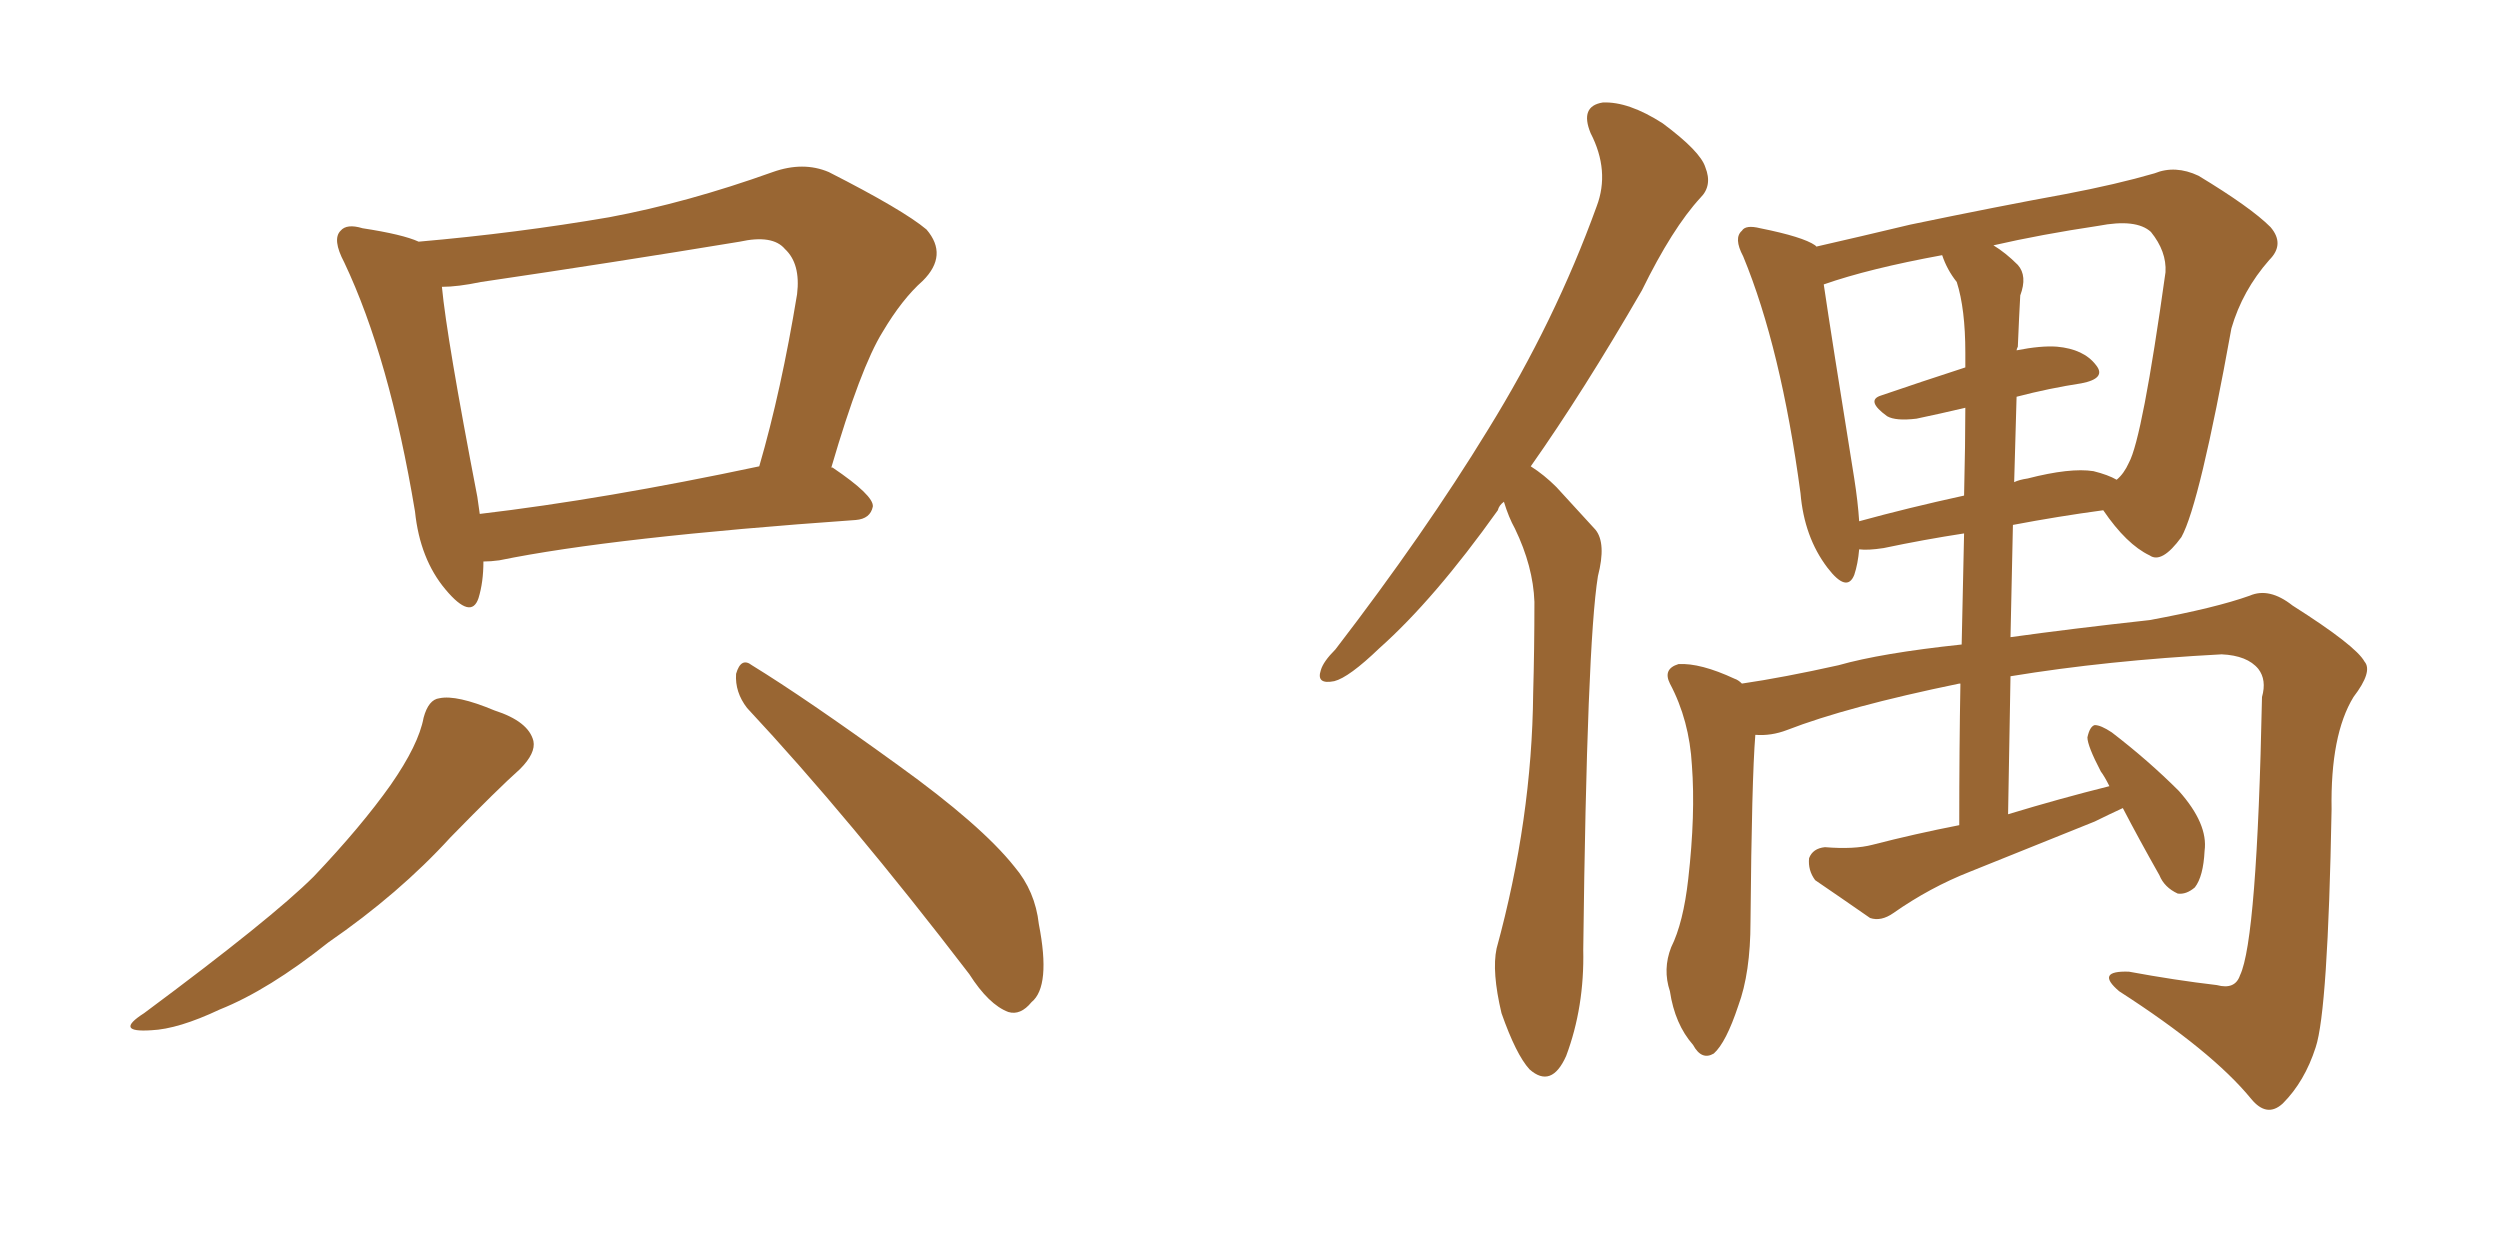 <svg xmlns="http://www.w3.org/2000/svg" xmlns:xlink="http://www.w3.org/1999/xlink" width="300" height="150"><path fill="#996633" padding="10" d="M58.01 67.38L58.01 67.38Q58.01 69.87 57.42 71.78L57.42 71.78Q56.54 74.41 53.47 70.75L53.47 70.75Q50.39 67.09 49.80 61.38L49.80 61.38Q46.73 42.92 41.31 31.49L41.31 31.49Q39.84 28.71 40.87 27.69L40.87 27.69Q41.60 26.81 43.51 27.39L43.51 27.39Q48.34 28.13 50.24 29.00L50.24 29.00Q61.96 27.98 73.10 26.07L73.10 26.07Q82.47 24.32 92.72 20.65L92.72 20.65Q96.39 19.34 99.46 20.65L99.46 20.65Q108.40 25.20 111.18 27.54L111.18 27.54Q113.82 30.62 110.74 33.69L110.74 33.69Q108.25 35.89 105.91 39.84L105.91 39.84Q103.27 44.09 99.76 56.10L99.76 56.10Q99.90 56.10 99.90 56.10L99.90 56.10Q104.88 59.47 104.74 60.79L104.74 60.79Q104.44 62.26 102.69 62.40L102.69 62.40Q73.54 64.45 59.91 67.24L59.91 67.24Q58.89 67.38 58.01 67.38ZM57.57 61.67L57.57 61.67Q72.51 59.91 91.11 55.96L91.11 55.96Q93.75 46.88 95.65 35.30L95.65 35.30Q96.09 31.64 94.19 29.88L94.19 29.88Q92.72 28.13 88.77 29.00L88.77 29.00Q73.68 31.49 57.71 33.84L57.71 33.84Q54.93 34.42 53.03 34.42L53.03 34.42Q53.61 40.58 57.28 59.62L57.28 59.62Q57.42 60.64 57.57 61.67ZM50.83 86.13L50.83 86.13Q51.42 83.94 52.73 83.79L52.73 83.79Q54.79 83.35 59.33 85.25L59.33 85.25Q63.43 86.57 64.01 88.92L64.01 88.92Q64.31 90.38 62.40 92.29L62.40 92.29Q59.77 94.63 54.05 100.49L54.05 100.49Q47.90 107.23 39.40 113.09L39.40 113.09Q32.23 118.80 26.37 121.14L26.37 121.14Q21.39 123.49 18.16 123.63L18.16 123.63Q13.62 123.93 17.29 121.58L17.29 121.58Q32.67 110.16 37.65 105.18L37.65 105.18Q43.36 99.17 46.88 94.19L46.88 94.19Q50.24 89.36 50.83 86.13ZM89.65 84.96L89.65 84.96L89.65 84.96Q88.18 83.06 88.33 80.86L88.33 80.86Q88.92 78.81 90.23 79.83L90.23 79.83Q96.68 83.79 107.81 91.85L107.81 91.85Q117.77 99.02 121.73 104.00L121.73 104.00Q124.22 106.93 124.66 110.89L124.66 110.89Q126.12 118.36 123.78 120.26L123.78 120.26Q122.46 121.88 121.00 121.44L121.00 121.44Q118.65 120.56 116.31 116.89L116.31 116.89Q101.95 98.14 89.65 84.96ZM180.47 60.21L180.47 60.21Q179.88 60.64 179.74 61.23L179.74 61.23Q172.12 71.92 165.53 77.78L165.53 77.78Q161.87 81.30 160.11 81.74L160.11 81.74Q157.91 82.18 158.50 80.42L158.50 80.42Q158.79 79.39 160.25 77.93L160.25 77.93Q170.95 64.01 178.56 51.56L178.56 51.56Q186.62 38.53 191.60 24.76L191.60 24.76Q193.21 20.51 190.87 15.97L190.87 15.97Q189.55 12.74 192.33 12.30L192.33 12.30Q195.41 12.16 199.51 14.79L199.51 14.79Q204.05 18.16 204.64 20.07L204.64 20.07Q205.52 22.27 204.05 23.73L204.05 23.73Q200.68 27.39 197.02 34.86L197.02 34.86Q189.99 47.02 183.69 55.96L183.69 55.96Q185.30 56.98 186.77 58.45L186.77 58.45Q188.67 60.50 191.46 63.57L191.46 63.57Q192.77 65.19 191.75 69.14L191.75 69.14Q190.43 77.34 189.99 113.96L189.99 113.96Q190.14 120.85 187.94 126.71L187.94 126.71Q186.18 130.66 183.54 128.32L183.54 128.32Q181.93 126.56 180.18 121.58L180.18 121.58Q179.00 116.60 179.59 113.82L179.59 113.82Q183.84 98.29 183.98 83.20L183.98 83.20Q184.13 77.93 184.13 72.22L184.13 72.22Q183.98 67.97 181.79 63.43L181.79 63.43Q181.05 62.11 180.47 60.21ZM254.74 96.97L254.74 96.97Q253.13 97.71 251.37 98.58L251.37 98.58Q244.04 101.51 236.43 104.59L236.43 104.59Q231.59 106.49 227.20 109.57L227.20 109.57Q225.73 110.60 224.41 110.16L224.41 110.16Q220.61 107.52 217.82 105.62L217.82 105.62Q216.94 104.44 217.09 102.98L217.09 102.98Q217.53 101.81 218.99 101.66L218.99 101.66Q222.51 101.95 224.71 101.37L224.71 101.37Q229.83 100.05 235.11 99.02L235.11 99.02Q235.11 89.65 235.25 82.03L235.25 82.03Q235.11 82.03 235.11 82.03L235.11 82.03Q221.63 84.81 214.45 87.60L214.45 87.60Q212.55 88.33 210.64 88.18L210.64 88.18Q210.21 93.46 210.06 110.60L210.06 110.60Q210.06 116.75 208.59 120.70L208.59 120.70Q207.13 125.10 205.66 126.42L205.66 126.42Q204.20 127.29 203.17 125.39L203.17 125.39Q200.98 122.90 200.39 118.95L200.39 118.95Q199.51 116.31 200.54 113.67L200.54 113.67Q202.00 110.74 202.59 105.47L202.59 105.47Q203.47 97.71 203.03 91.85L203.03 91.85Q202.73 86.43 200.39 82.03L200.39 82.03Q199.51 80.27 201.42 79.69L201.42 79.69Q204.05 79.54 208.15 81.45L208.15 81.45Q208.59 81.59 209.03 82.03L209.03 82.03Q214.01 81.30 220.61 79.83L220.61 79.83Q225.73 78.37 235.40 77.34L235.40 77.34Q235.55 69.87 235.69 64.01L235.69 64.01Q230.86 64.75 226.03 65.77L226.03 65.77Q224.12 66.06 223.10 65.92L223.10 65.92Q222.95 67.68 222.51 68.99L222.51 68.99Q221.63 71.19 219.29 68.12L219.29 68.12Q216.50 64.45 216.06 59.18L216.06 59.18Q213.72 41.75 209.18 30.76L209.18 30.76Q208.01 28.56 209.03 27.69L209.03 27.69Q209.47 26.95 211.23 27.39L211.23 27.39Q216.36 28.42 217.82 29.44L217.82 29.44Q217.82 29.44 217.97 29.59L217.97 29.59Q223.10 28.42 229.25 26.95L229.25 26.95Q239.79 24.76 247.85 23.29L247.85 23.29Q254.00 22.12 258.54 20.80L258.54 20.80Q261.04 19.78 263.82 21.09L263.82 21.09Q270.12 24.90 272.46 27.25L272.46 27.25Q274.22 29.30 272.31 31.20L272.31 31.20Q269.09 34.86 267.77 39.40L267.77 39.40L267.77 39.40Q263.96 60.50 261.77 64.45L261.77 64.45Q259.42 67.68 257.96 66.65L257.96 66.65Q255.18 65.33 252.39 61.23L252.39 61.23Q246.97 61.96 241.55 62.99L241.55 62.99Q241.41 69.43 241.26 76.46L241.26 76.46Q248.58 75.44 257.96 74.41L257.96 74.41Q265.87 72.95 269.97 71.48L269.97 71.48Q272.31 70.46 275.10 72.66L275.10 72.66Q282.71 77.49 283.74 79.39L283.74 79.39Q284.77 80.57 282.42 83.64L282.42 83.64Q279.64 88.18 279.79 97.12L279.79 97.12Q279.35 121.29 277.88 125.68L277.88 125.68Q276.56 129.79 273.93 132.42L273.93 132.42Q272.02 134.18 270.12 131.84L270.12 131.84Q265.43 126.12 254.30 118.95L254.30 118.95Q251.37 116.46 255.47 116.60L255.47 116.60Q261.04 117.63 266.02 118.21L266.02 118.21Q268.21 118.80 268.80 117.04L268.80 117.04Q270.85 112.79 271.44 83.64L271.44 83.64Q272.02 81.59 271.00 80.27L271.00 80.27Q269.68 78.66 266.60 78.52L266.60 78.52Q252.83 79.25 241.26 81.15L241.26 81.15Q241.11 89.21 240.97 97.71L240.97 97.71Q247.27 95.80 253.13 94.34L253.13 94.34Q252.54 93.16 252.10 92.58L252.10 92.58Q250.49 89.50 250.49 88.48L250.49 88.48Q250.78 87.16 251.37 87.01L251.37 87.01Q252.10 87.01 253.42 87.89L253.42 87.89Q257.81 91.26 261.47 94.92L261.47 94.92Q264.99 98.88 264.55 102.10L264.55 102.10Q264.40 105.18 263.38 106.49L263.38 106.49Q262.35 107.37 261.33 107.23L261.33 107.23Q259.72 106.49 259.13 105.03L259.13 105.03Q256.64 100.63 254.74 96.97ZM241.99 47.61L241.99 47.61Q241.85 52.44 241.70 57.86L241.70 57.86Q242.29 57.57 243.31 57.42L243.31 57.42Q248.44 56.10 251.22 56.54L251.22 56.54Q252.98 56.98 254.00 57.57L254.00 57.57Q254.88 56.84 255.47 55.52L255.47 55.52Q257.08 52.59 259.86 32.67L259.86 32.67Q260.01 30.18 258.11 27.83L258.11 27.83Q256.35 26.22 251.81 27.10L251.81 27.10Q244.92 28.13 239.21 29.44L239.21 29.44Q240.67 30.32 242.14 31.79L242.14 31.79Q243.31 33.11 242.43 35.45L242.43 35.45Q242.29 37.94 242.14 41.60L242.14 41.60Q241.99 41.89 241.99 42.04L241.99 42.04Q244.92 41.46 246.83 41.60L246.83 41.60Q250.05 41.89 251.51 43.80L251.51 43.80Q252.83 45.41 249.76 46.00L249.76 46.00Q245.95 46.58 241.99 47.61ZM234.81 33.84L234.81 33.84L234.81 33.84Q233.64 32.37 233.06 30.62L233.06 30.62Q224.27 32.23 218.85 34.13L218.85 34.13Q219.73 40.14 222.51 57.42L222.51 57.42Q222.95 60.21 223.10 62.55L223.10 62.55Q228.96 60.94 235.69 59.47L235.69 59.47Q235.84 53.03 235.84 48.93L235.84 48.93Q232.76 49.66 229.98 50.24L229.98 50.24Q227.49 50.54 226.46 49.95L226.46 49.95Q223.83 48.05 225.73 47.46L225.73 47.46Q230.42 45.85 235.84 44.09L235.84 44.09Q235.84 42.92 235.84 42.33L235.84 42.33Q235.84 37.06 234.81 33.84Z"/></svg>